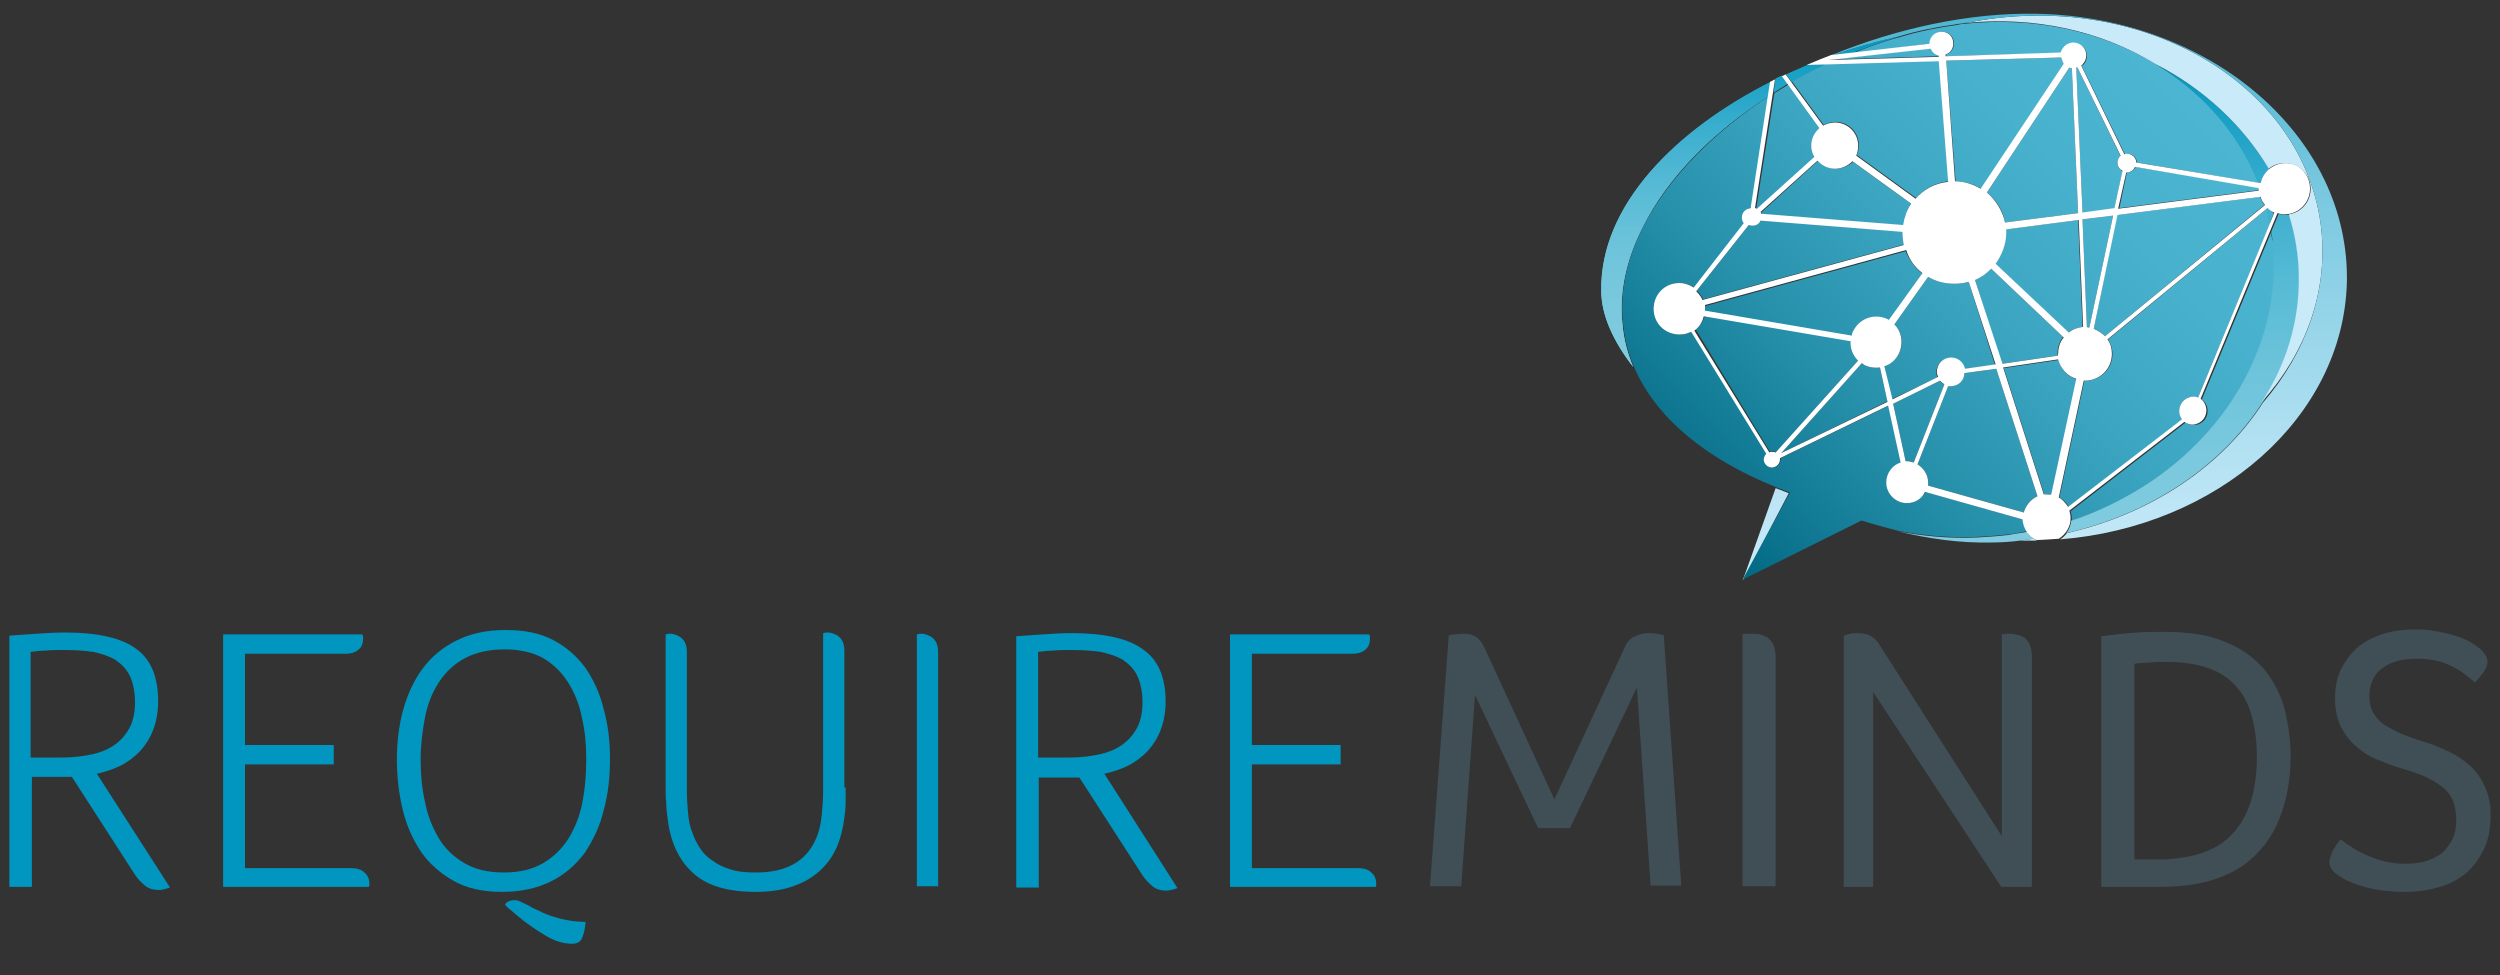 <?xml version="1.0" encoding="utf-8"?>
<!-- Generator: Adobe Illustrator 21.0.0, SVG Export Plug-In . SVG Version: 6.00 Build 0)  -->
<svg version="1.1" id="Ebene_1" xmlns="http://www.w3.org/2000/svg" xmlns:xlink="http://www.w3.org/1999/xlink" x="0px" y="0px"
	 viewBox="0 0 400 156" style="enable-background:new 0 0 400 156;" xml:space="preserve">
<rect x="0" y="0" width="400" height="156" fill="#333333" stroke="none"/>
<style type="text/css">
	.st0{fill:#0096BF;}
	.st1{fill:#3F4F55;}
	.st2{fill:url(#SVGID_1_);}
	.st3{fill:url(#SVGID_2_);}
	.st4{fill:url(#SVGID_3_);}
	.st5{fill:#C8EAF9;}
	.st6{fill:url(#SVGID_4_);}
	.st7{fill:url(#SVGID_5_);}
	.st8{fill:url(#SVGID_6_);}
	.st9{fill:url(#SVGID_7_);}
	.st10{fill:url(#SVGID_8_);}
	.st11{fill:url(#SVGID_9_);}
	.st12{fill:url(#SVGID_10_);}
	.st13{fill:url(#SVGID_11_);}
	.st14{fill:url(#SVGID_12_);}
	.st15{fill:url(#SVGID_13_);}
	.st16{fill:url(#SVGID_14_);}
	.st17{fill:url(#SVGID_15_);}
	.st18{fill:url(#SVGID_16_);}
	.st19{fill:url(#SVGID_17_);}
	.st20{fill:url(#SVGID_18_);}
	.st21{fill:url(#SVGID_19_);}
	.st22{fill:#FFFFFF;}
</style>
<g>
	<path class="st0" d="M25.3,112.2c0,1.8-0.3,3.3-0.8,4.6c-0.5,1.3-1.2,2.4-2.1,3.4c-0.9,0.9-1.9,1.7-3.1,2.3c-1.2,0.6-2.5,1-3.8,1.3
		L27.2,142c-0.6,0.2-1.2,0.4-1.8,0.4c-0.8,0-1.6-0.2-2.2-0.7c-0.6-0.5-1.2-1.1-1.7-1.9l-10-15.5H5.1v17.6H1.5v-40.2
		c1.4-0.1,2.8-0.2,4.3-0.3c1.5-0.1,3-0.2,4.6-0.2c5.3,0,9.2,0.9,11.5,2.7C24.2,105.6,25.3,108.4,25.3,112.2z M21.6,112.4
		c0-1.7-0.3-3.1-0.8-4.2c-0.5-1.1-1.3-1.9-2.3-2.6c-1-0.6-2.2-1-3.6-1.3c-1.4-0.2-2.9-0.3-4.7-0.3c-1.1,0-2.1,0-2.9,0.1
		c-0.8,0-1.6,0.1-2.4,0.2v16.9h5.2c1.6,0,3.2-0.2,4.6-0.5c1.4-0.3,2.6-0.8,3.6-1.5c1-0.7,1.8-1.6,2.4-2.7
		C21.3,115.4,21.6,114,21.6,112.4z"/>
	<path class="st0" d="M35.7,141.8v-40.3H58c0,0.2,0.1,0.3,0.1,0.4c0,0,0,0.1,0,0.2c0,0.8-0.2,1.4-0.7,1.8c-0.4,0.4-1.1,0.7-2.1,0.7
		H39.2v14.6h14.2v3.1H39.2v16.6h16.9c1,0,1.7,0.2,2.2,0.7c0.5,0.4,0.8,1,0.8,1.8c0,0.2,0,0.4-0.1,0.5H35.7z"/>
	<path class="st0" d="M97.6,121.5c0,2.8-0.3,5.6-1,8.1c-0.6,2.6-1.7,4.8-3,6.8c-1.4,1.9-3.2,3.5-5.4,4.6c-2.2,1.1-4.8,1.7-7.9,1.7
		c-3.1,0-5.7-0.6-7.8-1.8c-2.1-1.2-3.9-2.8-5.2-4.7c-1.3-2-2.3-4.2-2.9-6.8c-0.6-2.5-0.9-5.2-0.9-7.9c0-2.7,0.3-5.3,1-7.9
		c0.7-2.5,1.7-4.7,3.1-6.6c1.4-1.9,3.2-3.4,5.4-4.5c2.2-1.1,4.8-1.7,7.9-1.7c3,0,5.5,0.5,7.6,1.6s3.8,2.6,5.2,4.5
		c1.3,1.9,2.3,4.1,2.9,6.6C97.3,116,97.6,118.6,97.6,121.5z M93.8,121.5c0-2.4-0.2-4.6-0.7-6.7c-0.4-2.1-1.2-4-2.2-5.6
		c-1-1.6-2.3-2.9-4-3.9c-1.6-0.9-3.7-1.4-6.1-1.4c-2.6,0-4.7,0.5-6.4,1.4c-1.7,0.9-3.1,2.2-4.2,3.9s-1.8,3.5-2.2,5.6
		c-0.4,2.1-0.7,4.4-0.7,6.7c0,2.4,0.2,4.6,0.7,6.8c0.4,2.2,1.2,4.1,2.2,5.8c1,1.7,2.4,3,4.1,4c1.7,1,3.8,1.5,6.3,1.5
		c2.5,0,4.6-0.5,6.3-1.5c1.7-1,3-2.3,4.1-4c1-1.7,1.8-3.6,2.2-5.8C93.6,126.2,93.8,123.9,93.8,121.5z M93.7,147.5
		c-0.1,0.9-0.2,1.7-0.5,2.4c-0.2,0.7-0.8,1.1-1.6,1.1c-1.4,0-2.8-0.4-4.3-1.3c-1.5-0.9-3-1.9-4.3-3c-0.5-0.4-0.9-0.8-1.3-1.1
		c-0.4-0.3-0.7-0.6-0.9-0.9c0.2-0.3,0.5-0.5,0.9-0.6c0.4-0.1,0.8-0.1,1.2,0c0.5,0.2,1.1,0.5,1.7,0.8c0.6,0.4,1.4,0.7,2.2,1.1
		c0.8,0.4,1.8,0.7,2.9,1C90.9,147.3,92.2,147.5,93.7,147.5z"/>
	<path class="st0" d="M135.3,126c0,0.8,0,1.6,0,2.5c0,0.8-0.1,1.6-0.2,2.3c-0.2,1.7-0.6,3.3-1.2,4.7c-0.6,1.4-1.5,2.7-2.7,3.8
		c-1.2,1.1-2.6,1.9-4.3,2.5c-1.7,0.6-3.7,0.9-6,0.9c-4.5,0-7.9-1-10.1-3.1c-2.2-2-3.6-5-4-8.8c-0.1-0.7-0.2-1.5-0.2-2.3
		c-0.1-0.8-0.1-1.7-0.1-2.5v-24.5c0.2,0,0.3-0.1,0.4-0.1c0.1,0,0.2,0,0.2,0c0.2,0,0.5,0,0.8,0.1c0.3,0.1,0.6,0.2,0.9,0.4
		c0.3,0.2,0.6,0.5,0.8,0.9c0.2,0.4,0.3,0.9,0.3,1.6v22.3c0,1.2,0.1,2.4,0.2,3.5c0.1,1.1,0.3,2.1,0.7,3.1c0.3,0.8,0.7,1.7,1.2,2.4
		c0.5,0.8,1.2,1.5,2,2c0.8,0.6,1.8,1.1,2.9,1.4c1.2,0.4,2.5,0.5,4.1,0.5c5.2,0,8.5-2.1,9.9-6.3c0.3-0.9,0.5-2,0.6-3.1
		c0.1-1.2,0.2-2.3,0.2-3.6v-25.3c0.2,0,0.3-0.1,0.4-0.1c0.1,0,0.2,0,0.2,0c0.2,0,0.5,0,0.8,0.1c0.3,0.1,0.6,0.2,0.9,0.4
		c0.3,0.2,0.6,0.5,0.8,0.9c0.2,0.4,0.3,0.9,0.3,1.6V126z"/>
	<path class="st0" d="M150.3,141.8h-3.6v-40.3c0.2,0,0.3-0.1,0.4-0.1s0.2,0,0.2,0c0.2,0,0.5,0,0.8,0.1c0.3,0.1,0.6,0.2,0.9,0.4
		c0.3,0.2,0.6,0.5,0.8,0.9c0.2,0.4,0.3,0.9,0.3,1.6V141.8z"/>
	<path class="st0" d="M186.5,112.2c0,1.8-0.3,3.3-0.8,4.6c-0.5,1.3-1.2,2.4-2.1,3.4c-0.9,0.9-1.9,1.7-3.1,2.3
		c-1.2,0.6-2.5,1-3.8,1.3l11.7,18.3c-0.6,0.2-1.2,0.4-1.8,0.4c-0.8,0-1.6-0.2-2.2-0.7c-0.6-0.5-1.2-1.1-1.7-1.9l-10-15.5h-6.5v17.6
		h-3.6v-40.2c1.4-0.1,2.8-0.2,4.3-0.3c1.5-0.1,3-0.2,4.6-0.2c5.3,0,9.2,0.9,11.5,2.7C185.3,105.6,186.5,108.4,186.5,112.2z
		 M182.8,112.4c0-1.7-0.3-3.1-0.8-4.2c-0.5-1.1-1.3-1.9-2.3-2.6c-1-0.6-2.2-1-3.6-1.3c-1.4-0.2-2.9-0.3-4.7-0.3
		c-1.1,0-2.1,0-2.9,0.1c-0.8,0-1.6,0.1-2.4,0.2v16.9h5.2c1.6,0,3.2-0.2,4.6-0.5c1.4-0.3,2.6-0.8,3.6-1.5c1-0.7,1.8-1.6,2.4-2.7
		C182.5,115.4,182.8,114,182.8,112.4z"/>
	<path class="st0" d="M196.8,141.8v-40.3h22.3c0,0.2,0.1,0.3,0.1,0.4c0,0,0,0.1,0,0.2c0,0.8-0.2,1.4-0.7,1.8
		c-0.4,0.4-1.1,0.7-2.1,0.7h-16.1v14.6h14.2v3.1h-14.2v16.6h16.9c1,0,1.7,0.2,2.2,0.7c0.5,0.4,0.8,1,0.8,1.8c0,0.2,0,0.4-0.1,0.5
		H196.8z"/>
	<path class="st1" d="M232.8,101.5c0.4-0.1,0.9-0.1,1.5-0.1c0.8,0,1.5,0.2,2,0.6c0.5,0.4,0.9,0.9,1.2,1.6l11.2,24.3l11.2-24.2
		c0.4-1,1-1.6,1.7-1.9c0.7-0.3,1.3-0.5,2-0.5c0.5,0,1,0,1.5,0.1c0.5,0.1,0.9,0.2,1.1,0.2l2.8,40.1h-4.9l-2.2-31.7l-10.7,22.5h-5.1
		L236,111.2l-2.2,30.6h-5l3-40.1C232,101.6,232.4,101.5,232.8,101.5z"/>
	<path class="st1" d="M279.7,101.4c0.3,0,0.5,0,0.7,0c0.4,0,0.8,0,1.2,0.1c0.4,0.1,0.8,0.3,1.2,0.5c0.4,0.3,0.7,0.7,0.9,1.1
		c0.2,0.5,0.4,1.1,0.4,2v36.7h-5.3v-40.3C279.1,101.4,279.4,101.4,279.7,101.4z"/>
	<path class="st1" d="M296,101.4c0.4-0.1,0.9-0.1,1.3-0.1c0.9,0,1.6,0.2,2.1,0.5c0.5,0.3,1,0.8,1.4,1.5l19.5,30.5v-32.3
		c0.2,0,0.5-0.1,0.8-0.1c0.3,0,0.5,0,0.7,0c0.4,0,0.7,0.1,1.1,0.2c0.4,0.1,0.8,0.3,1.1,0.5c0.3,0.3,0.6,0.6,0.8,1.1
		c0.2,0.5,0.3,1.2,0.3,2v36.7h-4.9l-20.5-31.2v31.2H295v-40.2C295.3,101.6,295.6,101.5,296,101.4z"/>
	<path class="st1" d="M341.9,101.2c1.6-0.1,3.1-0.1,4.5-0.1c3.9,0,7.1,0.5,9.6,1.6c2.6,1,4.6,2.5,6.2,4.3c1.5,1.8,2.6,3.9,3.3,6.3
		c0.6,2.4,1,5,1,7.7c0,3.7-0.6,7-1.8,10c-1.2,3-3.1,5.5-5.7,7.4c-1.6,1.1-3.5,2-5.7,2.6c-2.2,0.6-4.8,0.9-7.7,0.9h-9.4v-40.1
		C338.4,101.5,340.3,101.3,341.9,101.2z M353.3,136.1c1.9-0.8,3.4-2,4.5-3.4c1.1-1.4,2-3.1,2.5-5.1c0.5-1.9,0.8-4,0.8-6.3
		s-0.2-4.3-0.7-6.2c-0.4-1.9-1.2-3.6-2.3-4.9c-1.1-1.4-2.6-2.5-4.5-3.2s-4.2-1.1-7-1.1c-0.8,0-1.6,0-2.5,0.1c-0.9,0-1.7,0.1-2.6,0.2
		v31.3h5C349.2,137.3,351.5,136.9,353.3,136.1z"/>
	<path class="st1" d="M391.4,106.2c-1.4-0.6-3-0.8-4.8-0.8c-1.4,0-2.6,0.2-3.5,0.5c-0.9,0.3-1.7,0.8-2.3,1.3c-0.6,0.5-1,1.2-1.3,1.9
		c-0.3,0.7-0.4,1.5-0.4,2.3c0,1,0.2,1.9,0.6,2.6c0.4,0.7,1,1.4,1.7,1.9c0.8,0.5,1.7,1,2.8,1.5c1.1,0.4,2.3,0.9,3.7,1.3
		c1.4,0.4,2.7,1,4,1.6c1.3,0.6,2.4,1.4,3.4,2.3c1,0.9,1.7,2,2.3,3.3c0.6,1.3,0.9,2.8,0.9,4.5c0,2-0.3,3.8-1,5.3
		c-0.7,1.5-1.6,2.8-2.8,3.9c-1.2,1-2.6,1.8-4.3,2.3c-1.7,0.5-3.5,0.8-5.5,0.8c-2.2,0-4.3-0.2-6.2-0.7c-1.9-0.5-3.4-1.1-4.5-1.9
		c-1-0.6-1.5-1.4-1.5-2.2c0-0.4,0.2-1,0.5-1.7c0.4-0.7,0.8-1.3,1.3-1.9c1.3,1,2.8,2,4.6,2.7c1.8,0.8,3.7,1.2,5.7,1.2
		c1.6,0,2.9-0.2,3.9-0.6c1-0.4,1.9-0.9,2.5-1.6s1.1-1.4,1.4-2.2c0.3-0.8,0.4-1.7,0.4-2.6c0-1.2-0.2-2.2-0.5-3
		c-0.3-0.8-0.8-1.5-1.5-2.1c-0.7-0.6-1.5-1.1-2.5-1.6c-1-0.5-2.1-0.9-3.4-1.3c-1.5-0.4-2.9-0.9-4.3-1.5c-1.4-0.5-2.6-1.2-3.6-2.1
		c-1.1-0.9-1.9-1.9-2.6-3.2c-0.6-1.2-1-2.8-1-4.6c0-1.8,0.3-3.4,1-4.8c0.7-1.4,1.6-2.5,2.7-3.5c1.1-0.9,2.5-1.6,4.1-2.1
		c1.6-0.5,3.3-0.7,5.1-0.7c1.5,0,3.1,0.2,4.8,0.6c1.7,0.4,3.2,0.9,4.4,1.7c0.6,0.4,1.2,0.8,1.6,1.3c0.4,0.5,0.7,1,0.7,1.6
		c0,0.5-0.2,1-0.6,1.6c-0.4,0.6-0.9,1.1-1.4,1.7c-0.2-0.2-0.4-0.3-0.6-0.5c-0.2-0.2-0.5-0.4-0.8-0.6
		C393.9,107.4,392.8,106.8,391.4,106.2z"/>
</g>
<g>
	
		<linearGradient id="SVGID_1_" gradientUnits="userSpaceOnUse" x1="278.617" y1="2.947" x2="278.617" y2="94.337" gradientTransform="matrix(1 1.278314e-03 1.278314e-03 0.992 0.192 -1.196)">
		<stop  offset="0" style="stop-color:#4CB6D2"/>
		<stop  offset="0.316" style="stop-color:#79C8E0"/>
		<stop  offset="0.764" style="stop-color:#B2E1F2"/>
		<stop  offset="0.98" style="stop-color:#C8EAF9"/>
	</linearGradient>
	<polygon class="st2" points="278.9,92.7 278.9,92.7 278.9,92.7 	"/>
	
		<linearGradient id="SVGID_2_" gradientUnits="userSpaceOnUse" x1="282.316" y1="3.079" x2="282.316" y2="94.337" gradientTransform="matrix(1 1.278314e-03 1.278314e-03 0.992 0.192 -1.196)">
		<stop  offset="0" style="stop-color:#4CB6D2"/>
		<stop  offset="0.316" style="stop-color:#79C8E0"/>
		<stop  offset="0.764" style="stop-color:#B2E1F2"/>
		<stop  offset="0.98" style="stop-color:#C8EAF9"/>
	</linearGradient>
	<path class="st3" d="M286.2,78.9c-0.1,0-1.5-0.6-2.1-0.8l-5.2,14.6l0.1-0.1L286.2,78.9z"/>
	
		<linearGradient id="SVGID_3_" gradientUnits="userSpaceOnUse" x1="278.621" y1="2.947" x2="278.621" y2="94.337" gradientTransform="matrix(1 1.278314e-03 1.278314e-03 0.992 0.192 -1.196)">
		<stop  offset="0" style="stop-color:#4CB6D2"/>
		<stop  offset="0.316" style="stop-color:#79C8E0"/>
		<stop  offset="0.764" style="stop-color:#B2E1F2"/>
		<stop  offset="0.98" style="stop-color:#C8EAF9"/>
	</linearGradient>
	<polygon class="st4" points="278.9,92.7 278.9,92.7 278.9,92.7 	"/>
	<polygon class="st5" points="278.8,92.7 278.9,92.7 278.9,92.6 	"/>
	<polygon class="st5" points="279,92.5 278.9,92.6 278.9,92.7 278.9,92.7 	"/>
	<linearGradient id="SVGID_4_" gradientUnits="userSpaceOnUse" x1="297.847" y1="4.123" x2="297.847" y2="92.747">
		<stop  offset="0" style="stop-color:#0096BF"/>
		<stop  offset="8.454701e-02" style="stop-color:#149EC4"/>
		<stop  offset="0.276" style="stop-color:#3AAECE"/>
		<stop  offset="0.465" style="stop-color:#58BBD5"/>
		<stop  offset="0.65" style="stop-color:#6EC4DB"/>
		<stop  offset="0.828" style="stop-color:#7BC9DE"/>
		<stop  offset="0.993" style="stop-color:#80CBDF"/>
	</linearGradient>
	<path class="st6" d="M297.8,83.4c0,0,0.1,0,0.1,0C297.9,83.4,297.8,83.4,297.8,83.4L297.8,83.4z"/>
	
		<linearGradient id="SVGID_5_" gradientUnits="userSpaceOnUse" x1="282.356" y1="3.701" x2="282.356" y2="94.335" gradientTransform="matrix(1 1.278314e-03 1.278314e-03 0.992 0.192 -1.196)">
		<stop  offset="0" style="stop-color:#4CB6D2"/>
		<stop  offset="0.316" style="stop-color:#79C8E0"/>
		<stop  offset="0.764" style="stop-color:#B2E1F2"/>
		<stop  offset="0.98" style="stop-color:#C8EAF9"/>
	</linearGradient>
	<polygon class="st7" points="286.2,78.9 279,92.5 279,92.4 	"/>
	<linearGradient id="SVGID_6_" gradientUnits="userSpaceOnUse" x1="282.601" y1="4.856" x2="282.601" y2="92.745">
		<stop  offset="0" style="stop-color:#0096BF"/>
		<stop  offset="8.454701e-02" style="stop-color:#149EC4"/>
		<stop  offset="0.276" style="stop-color:#3AAECE"/>
		<stop  offset="0.465" style="stop-color:#58BBD5"/>
		<stop  offset="0.65" style="stop-color:#6EC4DB"/>
		<stop  offset="0.828" style="stop-color:#7BC9DE"/>
		<stop  offset="0.993" style="stop-color:#80CBDF"/>
	</linearGradient>
	<polygon class="st8" points="286.2,78.9 279,92.5 279,92.4 	"/>
	
		<linearGradient id="SVGID_7_" gradientUnits="userSpaceOnUse" x1="278.628" y1="2.947" x2="278.628" y2="94.337" gradientTransform="matrix(1 1.278314e-03 1.278314e-03 0.992 0.192 -1.196)">
		<stop  offset="0" style="stop-color:#4CB6D2"/>
		<stop  offset="0.316" style="stop-color:#79C8E0"/>
		<stop  offset="0.764" style="stop-color:#B2E1F2"/>
		<stop  offset="0.98" style="stop-color:#C8EAF9"/>
	</linearGradient>
	<polygon class="st9" points="278.9,92.7 278.9,92.7 278.9,92.7 278.9,92.7 	"/>
	<linearGradient id="SVGID_8_" gradientUnits="userSpaceOnUse" x1="278.883" y1="4.123" x2="278.883" y2="92.747">
		<stop  offset="0" style="stop-color:#0096BF"/>
		<stop  offset="8.454701e-02" style="stop-color:#149EC4"/>
		<stop  offset="0.276" style="stop-color:#3AAECE"/>
		<stop  offset="0.465" style="stop-color:#58BBD5"/>
		<stop  offset="0.65" style="stop-color:#6EC4DB"/>
		<stop  offset="0.828" style="stop-color:#7BC9DE"/>
		<stop  offset="0.993" style="stop-color:#80CBDF"/>
	</linearGradient>
	<polygon class="st10" points="278.9,92.7 278.9,92.7 278.9,92.7 278.9,92.7 	"/>
	<polygon class="st5" points="279,92.5 278.9,92.7 278.9,92.7 279,92.4 	"/>
	<linearGradient id="SVGID_9_" gradientUnits="userSpaceOnUse" x1="278.964" y1="4.123" x2="278.964" y2="92.747">
		<stop  offset="0" style="stop-color:#0096BF"/>
		<stop  offset="8.454701e-02" style="stop-color:#149EC4"/>
		<stop  offset="0.276" style="stop-color:#3AAECE"/>
		<stop  offset="0.465" style="stop-color:#58BBD5"/>
		<stop  offset="0.65" style="stop-color:#6EC4DB"/>
		<stop  offset="0.828" style="stop-color:#7BC9DE"/>
		<stop  offset="0.993" style="stop-color:#80CBDF"/>
	</linearGradient>
	<polygon class="st11" points="279,92.5 278.9,92.7 278.9,92.7 279,92.4 	"/>
	
		<linearGradient id="SVGID_10_" gradientUnits="userSpaceOnUse" x1="278.73" y1="2.947" x2="278.73" y2="94.337" gradientTransform="matrix(1 1.278314e-03 1.278314e-03 0.992 0.192 -1.196)">
		<stop  offset="0" style="stop-color:#4CB6D2"/>
		<stop  offset="0.316" style="stop-color:#79C8E0"/>
		<stop  offset="0.764" style="stop-color:#B2E1F2"/>
		<stop  offset="0.98" style="stop-color:#C8EAF9"/>
	</linearGradient>
	<polygon class="st12" points="279,92.7 278.9,92.7 278.9,92.7 279.1,92.6 	"/>
	
		<linearGradient id="SVGID_11_" gradientUnits="userSpaceOnUse" x1="247.829" y1="114.965" x2="320.693" y2="42.101" gradientTransform="matrix(0.983 2.115414e-02 -2.323034e-02 1.08 37.934 -36.589)">
		<stop  offset="0" style="stop-color:#006982"/>
		<stop  offset="7.669711e-02" style="stop-color:#0B738D"/>
		<stop  offset="0.318" style="stop-color:#2790AB"/>
		<stop  offset="0.554" style="stop-color:#3CA5C1"/>
		<stop  offset="0.782" style="stop-color:#48B2CE"/>
		<stop  offset="0.994" style="stop-color:#4CB6D2"/>
	</linearGradient>
	<polygon class="st13" points="279,92.7 278.9,92.7 278.9,92.7 279.1,92.6 	"/>
	
		<linearGradient id="SVGID_12_" gradientUnits="userSpaceOnUse" x1="278.679" y1="2.947" x2="278.679" y2="94.337" gradientTransform="matrix(1 1.278314e-03 1.278314e-03 0.992 0.192 -1.196)">
		<stop  offset="0" style="stop-color:#4CB6D2"/>
		<stop  offset="0.316" style="stop-color:#79C8E0"/>
		<stop  offset="0.764" style="stop-color:#B2E1F2"/>
		<stop  offset="0.98" style="stop-color:#C8EAF9"/>
	</linearGradient>
	<polygon class="st14" points="278.9,92.7 279,92.7 278.9,92.7 	"/>
	<linearGradient id="SVGID_13_" gradientUnits="userSpaceOnUse" x1="278.934" y1="4.123" x2="278.934" y2="92.747">
		<stop  offset="0" style="stop-color:#0096BF"/>
		<stop  offset="8.454701e-02" style="stop-color:#149EC4"/>
		<stop  offset="0.276" style="stop-color:#3AAECE"/>
		<stop  offset="0.465" style="stop-color:#58BBD5"/>
		<stop  offset="0.65" style="stop-color:#6EC4DB"/>
		<stop  offset="0.828" style="stop-color:#7BC9DE"/>
		<stop  offset="0.993" style="stop-color:#80CBDF"/>
	</linearGradient>
	<polygon class="st15" points="278.9,92.7 279,92.7 278.9,92.7 	"/>
	
		<linearGradient id="SVGID_14_" gradientUnits="userSpaceOnUse" x1="247.814" y1="114.949" x2="320.678" y2="42.086" gradientTransform="matrix(0.983 2.115414e-02 -2.323034e-02 1.08 37.934 -36.589)">
		<stop  offset="0" style="stop-color:#006982"/>
		<stop  offset="7.669711e-02" style="stop-color:#0B738D"/>
		<stop  offset="0.318" style="stop-color:#2790AB"/>
		<stop  offset="0.554" style="stop-color:#3CA5C1"/>
		<stop  offset="0.782" style="stop-color:#48B2CE"/>
		<stop  offset="0.994" style="stop-color:#4CB6D2"/>
	</linearGradient>
	<polygon class="st16" points="278.9,92.7 279,92.7 278.9,92.7 	"/>
</g>
<linearGradient id="SVGID_15_" gradientUnits="userSpaceOnUse" x1="272.686" y1="86.552" x2="347.788" y2="11.449">
	<stop  offset="0" style="stop-color:#006982"/>
	<stop  offset="7.669711e-02" style="stop-color:#0B738D"/>
	<stop  offset="0.318" style="stop-color:#2790AB"/>
	<stop  offset="0.554" style="stop-color:#3CA5C1"/>
	<stop  offset="0.782" style="stop-color:#48B2CE"/>
	<stop  offset="0.994" style="stop-color:#4CB6D2"/>
</linearGradient>
<path class="st17" d="M310.3,9.7l1.5,19.3c-2.1,0.2-3.9,1.2-5.2,2.7l-9.5-6.9c0.2-0.5,0.3-1,0.3-1.6c0-2.1-1.7-3.7-3.7-3.7
	c-0.7,0-1.3,0.2-1.9,0.5l-5.1-7c1.7-1,3.5-1.9,5.3-2.8L310.3,9.7z M362.3,32.8c-0.3-0.4-0.5-0.8-0.7-1.3l-22.9,2.9L335,52.6
	c0.7,0.2,1.3,0.7,1.8,1.2L362.3,32.8z M311.4,9.7l1.5,19.3c1.5,0,2.9,0.5,4.1,1.2l13.3-20c-0.2-0.3-0.4-0.6-0.4-1L311.4,9.7z
	 M334.3,52.4l3.8-17.9l-4.9,0.6l0.7,17.2C334.1,52.3,334.2,52.4,334.3,52.4z M331.1,10.8l-13.2,20c1.5,1.2,2.6,2.9,2.9,4.8l11.7-1.5
	l-1-23.2C331.4,10.9,331.2,10.8,331.1,10.8z M341.7,26.7c-0.2,0.5-0.8,0.9-1.4,0.9c0,0,0,0,0,0l-1.2,5.7l22.5-2.9c0,0,0-0.1,0-0.1
	c0-0.1,0-0.2,0-0.3L341.7,26.7z M323.8,82c0.3-1.2,1.1-2.1,2.2-2.6L319.4,59l-5.1,0.7c-0.1,1.2-1.1,2.1-2.2,2.1c-0.1,0-0.3,0-0.4,0
	l-4.9,12.5c1,0.6,1.7,1.7,1.7,2.9c0,0.2,0,0.4,0,0.5L323.8,82z M332.5,35.2l-11.6,1.5c0,0.2,0,0.3,0,0.5c0,1.9-0.6,3.6-1.7,5
	l11.7,11c0.7-0.5,1.5-0.8,2.3-0.9L332.5,35.2z M350.2,63.6c0.5-0.2,1-0.1,1.5,0l11.5-27.8c-0.2-0.8-0.3-1.6-0.5-2.4l-25.4,20.9
	c0.4,0.7,0.7,1.5,0.7,2.3c0,2.4-1.9,4.3-4.3,4.3c-0.1,0-0.1,0-0.2,0l-4,18.7c0.6,0.3,1.2,0.9,1.5,1.5l18.2-14
	c-0.1-0.2-0.3-0.4-0.3-0.6C348.4,65.3,349,64,350.2,63.6z M318.6,43c-0.7,0.7-1.6,1.4-2.6,1.8l4.3,13.4l8.9-1.3c0-0.1,0-0.2,0-0.3
	c0-1,0.3-1.9,0.9-2.7L318.6,43z M327.5,79.1c0.3,0,0.5,0,0.8,0.1l4-18.5c-1.4-0.4-2.6-1.6-2.9-3.1l-8.8,1.3l6.5,20.3
	C327.2,79.1,327.4,79.1,327.5,79.1z M332.4,10.8c-0.1,0-0.1,0-0.2,0.1l1,23.2l5.1-0.7l1.3-6c-0.5-0.3-0.8-0.8-0.8-1.3
	c0-0.5,0.2-0.9,0.5-1.1L332.4,10.8z M305.2,73.8c0.4,0,0.7,0.1,1,0.2l4.9-12.5c-0.3-0.1-0.5-0.3-0.7-0.6l-7.5,3.7l2,9.2
	C304.9,73.9,305,73.8,305.2,73.8z M308.8,7c0-0.5,0.2-1,0.6-1.4c0.7-0.7,2-0.7,2.7,0s0.7,2,0,2.7c-0.2,0.2-0.4,0.3-0.7,0.4l0,0.3
	l18.4-0.5c0.1-0.4,0.3-0.8,0.6-1c0.8-0.8,2.1-0.8,2.9,0c0.8,0.8,0.8,2.1,0,2.9c-0.1,0.1-0.2,0.1-0.2,0.2l6.9,14.1
	c0.1,0,0.3-0.1,0.4-0.1c0.8,0,1.5,0.6,1.5,1.4l19.5,3.3c-3.1-7.9-8.9-14.5-16.4-19c-8.5-5.2-19.3-7.7-30.6-6.5
	c-0.4,0-0.9,0.1-1.3,0.2c-3,0.4-6,1-9,1.9c-2.6,0.7-5.2,1.6-7.8,2.7L308.8,7z M310,60.4c-0.1-0.3-0.2-0.5-0.2-0.8
	c0-1.3,1-2.3,2.3-2.3c1.1,0,2,0.8,2.2,1.8l4.9-0.7L315,45.1c-0.7,0.2-1.5,0.3-2.3,0.3c-1.5,0-2.9-0.4-4.2-1.1l-5.4,7.6
	c1.2,1.2,1.6,3.1,0.7,4.7c-0.5,1-1.4,1.7-2.3,2l1.1,5.3L310,60.4z M363.4,37.1l-11.1,26.8c0.4,0.3,0.6,0.6,0.8,1.1
	c0.4,1.2-0.2,2.5-1.4,2.9c-0.7,0.2-1.5,0.1-2-0.3l-18.4,14.2c0.1,0.4,0.2,0.8,0.2,1.2c0,0.1,0,0.2,0,0.3c4.3-1.4,8.3-3.3,11.9-5.7
	c13.6-8.8,21.9-23.5,20.3-38.9C363.5,38.2,363.4,37.7,363.4,37.1z M300.8,58.8c-0.8,0.1-1.7,0-2.5-0.4c-0.2-0.1-0.3-0.2-0.4-0.3
	L285,72.5l17-8.3L300.8,58.8z M323.7,83.1l-15.6-4.4c-0.6,1-1.7,1.8-2.9,1.8c-1.8,0-3.3-1.5-3.3-3.3c0-1.5,1-2.7,2.3-3.2l-2-9.1
	l-17.3,8.4c0,0.1,0,0.2,0,0.2c0,0.7-0.6,1.3-1.3,1.3s-1.3-0.6-1.3-1.3c0-0.4,0.1-0.7,0.4-0.9l-12-19.5c-0.5,0.2-1,0.4-1.5,0.4
	c-2.3,0.2-4.3-1.5-4.5-3.7c-0.2-2.3,1.5-4.3,3.7-4.5c1-0.1,1.9,0.2,2.7,0.7l8.3-10.5c-0.2-0.3-0.3-0.6-0.3-0.9
	c0-0.8,0.6-1.4,1.4-1.5l2.8-17.9c-8.8,5.7-16.2,13-20.3,20.9c-2.6,5-3.9,10.4-3.3,15.7c0.2,2.4,0.8,4.6,1.7,6.8
	c3.4,8.1,11.4,14.8,22.9,19.4l2.1,0.8L279,92.4l-0.1,0.3l0.1,0l0.1-0.1l-0.2,0.1l0,0l18.9-9.4l0,0c0,0,0.1,0,0.1,0
	c1.9,0.6,3.8,1.1,5.7,1.6c4.1,0.8,8.5,1.2,12.8,1c1.7-0.1,3.3-0.2,4.9-0.4c1-0.1,2-0.3,3-0.5C323.9,84.5,323.7,83.9,323.7,83.1z
	 M281.3,33.4l9.2-8.3c-0.3-0.5-0.5-1.2-0.5-1.8c0-1.1,0.5-2.1,1.3-2.8l-5.1-7c-0.8,0.5-1.5,0.9-2.3,1.4L281,33.3
	C281.1,33.3,281.2,33.3,281.3,33.4z M293.7,27c-1.1,0-2.1-0.5-2.8-1.3l-9.1,8.3c0,0.1,0.1,0.2,0.1,0.3l22.7,1.8
	c0.2-1.2,0.6-2.4,1.3-3.4l-9.4-6.8C295.8,26.5,294.8,27,293.7,27z M309.3,8.3c-0.2-0.2-0.3-0.4-0.4-0.6l-15,1.7
	c-0.1,0-0.2,0.1-0.3,0.1L310.3,9l0-0.2C309.9,8.7,309.6,8.6,309.3,8.3z M283.2,72.3c0.1,0,0.2-0.1,0.4-0.1c0.2,0,0.4,0.1,0.6,0.1
	l13.3-14.8c-0.8-0.8-1.3-2-1.2-3.1l-23.5-4c-0.2,0.9-0.8,1.7-1.5,2.3L283.2,72.3z M279.8,36l-8.3,10.5c0.4,0.4,0.8,0.9,1,1.4
	l32.2-8.8c-0.1-0.6-0.2-1.2-0.2-1.9c0-0.1,0-0.1,0-0.2l-22.7-1.8c-0.2,0.5-0.7,0.8-1.3,0.8C280.2,36.1,280,36.1,279.8,36z
	 M296.3,53.8c0.1-0.3,0.2-0.6,0.3-0.9c1-2,3.5-2.8,5.5-1.7c0,0,0.1,0.1,0.1,0.1l5.4-7.5c-1.2-0.9-2.1-2.2-2.7-3.6l-32.2,8.8
	c0,0.1,0,0.1,0,0.2c0,0.2,0,0.5,0,0.7L296.3,53.8z"/>
<linearGradient id="SVGID_16_" gradientUnits="userSpaceOnUse" x1="280.018" y1="5.774" x2="280.018" y2="58.667">
	<stop  offset="0" style="stop-color:#0096BF"/>
	<stop  offset="8.454701e-02" style="stop-color:#149EC4"/>
	<stop  offset="0.276" style="stop-color:#3AAECE"/>
	<stop  offset="0.465" style="stop-color:#58BBD5"/>
	<stop  offset="0.65" style="stop-color:#6EC4DB"/>
	<stop  offset="0.828" style="stop-color:#7BC9DE"/>
	<stop  offset="0.993" style="stop-color:#80CBDF"/>
</linearGradient>
<path class="st18" d="M283.8,14.8l0.3-2.2c0.3-0.2,0.7-0.3,1-0.5l0.9,1.3C285.4,13.8,284.6,14.3,283.8,14.8z M292.1,10.3l-2.9,0.1
	c-1.1,0.5-2.3,1-3.4,1.5l0.9,1.2C288.5,12,290.3,11.1,292.1,10.3z M293.7,9.5c0.1,0,0.2-0.1,0.3-0.1l-1.4,0.2L293.7,9.5z M296.2,8.5
	c2.6-1,5.2-1.9,7.8-2.7c-3.6,0.8-7.1,1.8-10.6,3L296.2,8.5z M283.1,15.3l0.4-2.3c-15.5,7.8-27.5,19.9-27.3,33.5c0,4,2,8.2,5.1,12.2
	c-0.9-2.2-1.5-4.4-1.7-6.8c-0.6-5.3,0.7-10.7,3.3-15.7C266.9,28.2,274.3,20.9,283.1,15.3z"/>
<linearGradient id="SVGID_17_" gradientUnits="userSpaceOnUse" x1="280.018" y1="5.774" x2="280.018" y2="58.667">
	<stop  offset="0" style="stop-color:#0096BF"/>
	<stop  offset="8.454701e-02" style="stop-color:#149EC4"/>
	<stop  offset="0.276" style="stop-color:#3AAECE"/>
	<stop  offset="0.465" style="stop-color:#58BBD5"/>
	<stop  offset="0.65" style="stop-color:#6EC4DB"/>
	<stop  offset="0.828" style="stop-color:#7BC9DE"/>
	<stop  offset="0.993" style="stop-color:#80CBDF"/>
</linearGradient>
<path class="st19" d="M283.8,14.8l0.3-2.2c0.3-0.2,0.7-0.3,1-0.5l0.9,1.3C285.4,13.8,284.6,14.3,283.8,14.8z M292.1,10.3l-2.9,0.1
	c-1.1,0.5-2.3,1-3.4,1.5l0.9,1.2C288.5,12,290.3,11.1,292.1,10.3z M293.7,9.5c0.1,0,0.2-0.1,0.3-0.1l-1.4,0.2L293.7,9.5z M296.2,8.5
	c2.6-1,5.2-1.9,7.8-2.7c-3.6,0.8-7.1,1.8-10.6,3L296.2,8.5z M283.1,15.3l0.4-2.3c-15.5,7.8-27.5,19.9-27.3,33.5c0,4,2,8.2,5.1,12.2
	c-0.9-2.2-1.5-4.4-1.7-6.8c-0.6-5.3,0.7-10.7,3.3-15.7C266.9,28.2,274.3,20.9,283.1,15.3z"/>
<linearGradient id="SVGID_18_" gradientUnits="userSpaceOnUse" x1="335.758" y1="10.283" x2="335.758" y2="86.787">
	<stop  offset="0" style="stop-color:#0096BF"/>
	<stop  offset="8.454701e-02" style="stop-color:#149EC4"/>
	<stop  offset="0.276" style="stop-color:#3AAECE"/>
	<stop  offset="0.465" style="stop-color:#58BBD5"/>
	<stop  offset="0.65" style="stop-color:#6EC4DB"/>
	<stop  offset="0.828" style="stop-color:#7BC9DE"/>
	<stop  offset="0.993" style="stop-color:#80CBDF"/>
</linearGradient>
<path class="st20" d="M344.9,10.3c7.8,4,14.1,9.9,18.2,16.8c-0.7,0.6-1.2,1.4-1.4,2.3l-0.4-0.1C358.2,21.4,352.4,14.8,344.9,10.3z
	 M362.8,33.3l-0.2,0.2c0.2,0.8,0.4,1.6,0.5,2.4l0.7-1.8C363.5,33.8,363.1,33.6,362.8,33.3z M324.3,85.1c-1,0.2-2,0.3-3,0.5
	c-1.6,0.2-3.3,0.3-4.9,0.4c-4.3,0.2-8.7-0.2-12.8-1c5,1.2,9.9,1.9,14.9,1.8c1.6,0,3.2-0.1,4.7-0.3c0.7-0.1,1.5-0.2,2.2-0.3
	C325,85.9,324.6,85.6,324.3,85.1z M365.7,34.4c-0.4,0-0.8-0.1-1.1-0.2l-1.2,2.9c0.1,0.5,0.2,1.1,0.2,1.6
	c1.6,15.4-6.7,30.1-20.3,38.9c-3.6,2.3-7.6,4.3-11.9,5.7c-0.1,0.7-0.3,1.4-0.8,2c13.6-3.1,24.9-10.8,31.4-20.9
	c3.8-6,6-12.8,5.9-19.9c0-3.5-0.6-6.8-1.6-10.1C366.1,34.4,365.9,34.4,365.7,34.4z"/>
<path class="st5" d="M371.4,36.6c-2.4-21.7-25.7-36.8-52-33.7c-1.7,0.2-3.4,0.5-5.2,0.8c11.4-1.2,22.1,1.3,30.6,6.5
	c7.8,4,14.1,9.9,18.2,16.8c0.7-0.6,1.6-0.9,2.6-0.9c2.3,0,4.1,1.9,4.1,4.1c0,2.1-1.5,3.8-3.5,4.1c1,3.2,1.6,6.6,1.6,10.1
	c0.1,7.2-2.1,14-5.9,19.9C368.9,56.5,372.5,46.7,371.4,36.6z"/>
<linearGradient id="SVGID_19_" gradientUnits="userSpaceOnUse" x1="334.232" y1="2.143" x2="334.232" y2="92.805">
	<stop  offset="0" style="stop-color:#4CB6D2"/>
	<stop  offset="0.316" style="stop-color:#79C8E0"/>
	<stop  offset="0.764" style="stop-color:#B2E1F2"/>
	<stop  offset="0.98" style="stop-color:#C8EAF9"/>
</linearGradient>
<path class="st21" d="M325.9,86.5c-0.8,0-1.7,0-2.5,0c-0.1,0-0.1,0-0.2,0c0.7-0.1,1.5-0.2,2.2-0.3C325.6,86.3,325.7,86.4,325.9,86.5
	z M325.8,2.2c-10.6-0.2-22.2,2.3-32.7,6.6l0.2,0c3.5-1.2,7-2.2,10.6-3c3-0.9,6-1.5,9-1.9c0.4-0.1,0.9-0.1,1.3-0.2
	c1.7-0.3,3.5-0.6,5.2-0.8c26.3-3.1,49.6,12,52,33.7c1.1,10.1-2.5,19.9-9.3,27.8c-6.5,10.1-17.8,17.8-31.4,20.9
	c-0.3,0.4-0.7,0.8-1.1,1c25.2-2,45.3-19.5,45.9-41.1C376,21.9,353.8,2.7,325.8,2.2z"/>
<g>
	<path class="st22" d="M365.7,26.1c-2,0-3.6,1.4-4,3.2L341.8,26c0-0.8-0.7-1.4-1.5-1.4c-0.1,0-0.3,0-0.4,0.1L333,10.5
		c0.1-0.1,0.2-0.1,0.2-0.2c0.8-0.8,0.8-2.1,0-2.9c-0.8-0.8-2.1-0.8-2.9,0c-0.3,0.3-0.5,0.7-0.6,1L311.3,9l0-0.3
		c0.3-0.1,0.5-0.2,0.7-0.4c0.7-0.7,0.7-2,0-2.7s-2-0.7-2.7,0c-0.4,0.4-0.6,0.9-0.6,1.4l-15.7,1.8c-1.1,0.4-2.3,0.9-3.7,1.5
		c-0.1,0-0.1,0.1-0.2,0.1l21.1-0.6l1.5,19.3c-2.1,0.2-3.9,1.2-5.2,2.7l-9.5-6.9c0.2-0.5,0.3-1,0.3-1.6c0-2.1-1.7-3.7-3.7-3.7
		c-0.7,0-1.3,0.2-1.9,0.5l-6-8.2c-0.2,0.1-0.4,0.2-0.6,0.3l6,8.3c-0.8,0.7-1.3,1.7-1.3,2.8c0,0.7,0.2,1.3,0.5,1.8l-9.2,8.3
		c-0.1-0.1-0.2-0.1-0.3-0.1l3.2-20.6c-0.3,0.1-0.5,0.3-0.8,0.4l-3.1,20.2c-0.8,0.1-1.4,0.7-1.4,1.5c0,0.3,0.1,0.7,0.3,0.9L271,46
		c-0.8-0.5-1.7-0.8-2.7-0.7c-2.3,0.2-3.9,2.2-3.7,4.5c0.2,2.3,2.2,3.9,4.5,3.7c0.5,0,1-0.2,1.5-0.4l12,19.5
		c-0.2,0.2-0.4,0.6-0.4,0.9c0,0.7,0.6,1.3,1.3,1.3s1.3-0.6,1.3-1.3c0-0.1,0-0.2,0-0.2l17.3-8.4l2,9.1c-1.3,0.4-2.3,1.7-2.3,3.2
		c0,1.8,1.5,3.3,3.3,3.3c1.3,0,2.4-0.7,2.9-1.8l15.6,4.4c0.1,1.5,1,2.8,2.2,3.3c0.8,0,2.1-0.1,3.6-0.2c1.1-0.7,1.9-1.9,1.9-3.3
		c0-0.4-0.1-0.8-0.2-1.2l18.4-14.2c0.6,0.4,1.3,0.6,2,0.3c1.2-0.4,1.8-1.7,1.4-2.9c-0.2-0.5-0.4-0.8-0.8-1.1l12.3-29.7
		c0.4,0.1,0.7,0.2,1.1,0.2c2.3,0,4.1-1.9,4.1-4.1S368,26.1,365.7,26.1z M292.6,9.6l16.3-1.8c0.1,0.2,0.2,0.4,0.4,0.6
		c0.3,0.3,0.6,0.4,0.9,0.5l0,0.2L292.6,9.6z M361.7,31.5c0.1,0.5,0.4,0.9,0.7,1.3l-25.6,21c-0.5-0.5-1.1-0.9-1.8-1.2l3.8-18.2
		L361.7,31.5z M329.3,56.9l-8.9,1.3L316,44.8c1-0.4,1.8-1,2.6-1.8l11.6,11c-0.6,0.7-0.9,1.6-0.9,2.7
		C329.2,56.7,329.2,56.8,329.3,56.9z M319.3,42.2c1-1.4,1.7-3.1,1.7-5c0-0.2,0-0.3,0-0.5l11.6-1.5l0.7,17.1
		c-0.9,0.1-1.7,0.4-2.3,0.9L319.3,42.2z M333.2,35.1l4.9-0.6l-3.8,17.9c-0.1,0-0.3,0-0.4-0.1L333.2,35.1z M340.2,27.6
		C340.3,27.6,340.3,27.6,340.2,27.6c0.7,0,1.2-0.4,1.4-0.9l19.8,3.4c0,0.1,0,0.2,0,0.3c0,0,0,0.1,0,0.1l-22.5,2.9L340.2,27.6z
		 M332.4,10.8l6.9,14.1c-0.3,0.3-0.5,0.7-0.5,1.1c0,0.6,0.3,1.1,0.8,1.3l-1.3,6l-5.1,0.7l-1-23.2C332.3,10.8,332.3,10.8,332.4,10.8z
		 M331.1,10.8c0.1,0.1,0.3,0.1,0.4,0.1l1,23.2l-11.7,1.5c-0.4-1.9-1.5-3.6-2.9-4.8L331.1,10.8z M311.4,9.7l18.4-0.5
		c0.1,0.3,0.2,0.7,0.4,1l-13.3,20c-1.2-0.7-2.6-1.2-4.1-1.2L311.4,9.7z M307.6,43.7l-5.4,7.5c0,0-0.1-0.1-0.1-0.1
		c-2-1-4.4-0.3-5.5,1.7c-0.2,0.3-0.3,0.6-0.3,0.9l-23.5-4c0-0.2,0-0.5,0-0.7c0-0.1,0-0.1,0-0.2l32.2-8.8
		C305.5,41.6,306.4,42.8,307.6,43.7z M290.8,25.7c0.7,0.8,1.7,1.3,2.8,1.3c1.1,0,2.1-0.5,2.8-1.2l9.4,6.8c-0.7,1-1.1,2.2-1.3,3.4
		l-22.7-1.8c0-0.1-0.1-0.2-0.1-0.3L290.8,25.7z M279.8,36c0.2,0.1,0.4,0.1,0.6,0.1c0.6,0,1.1-0.3,1.3-0.8l22.7,1.8
		c0,0.1,0,0.1,0,0.2c0,0.6,0.1,1.3,0.2,1.9l-32.2,8.8c-0.2-0.5-0.6-1-1-1.4L279.8,36z M284.1,72.4c-0.2-0.1-0.4-0.1-0.6-0.1
		c-0.1,0-0.3,0-0.4,0.1l-12-19.5c0.8-0.6,1.3-1.4,1.5-2.3l23.5,4c-0.1,1.2,0.4,2.3,1.2,3.1L284.1,72.4z M285,72.5l12.9-14.4
		c0.1,0.1,0.3,0.2,0.4,0.3c0.8,0.4,1.7,0.5,2.5,0.4l1.2,5.5L285,72.5z M301.5,58.6c1-0.3,1.8-1,2.3-2c0.8-1.6,0.5-3.5-0.7-4.7
		l5.4-7.6c1.2,0.7,2.6,1.1,4.2,1.1c0.8,0,1.5-0.1,2.3-0.3l4.3,13.2l-4.9,0.7c-0.2-1-1.1-1.8-2.2-1.8c-1.3,0-2.3,1-2.3,2.3
		c0,0.3,0.1,0.6,0.2,0.8l-7.3,3.6L301.5,58.6z M305.2,73.8c-0.1,0-0.2,0-0.3,0l-2-9.2l7.5-3.7c0.2,0.2,0.4,0.4,0.7,0.6L306.2,74
		C305.8,73.9,305.5,73.8,305.2,73.8z M323.8,82l-15.3-4.3c0-0.2,0-0.4,0-0.5c0-1.2-0.7-2.3-1.7-2.9l4.9-12.5c0.1,0,0.3,0,0.4,0
		c1.2,0,2.2-0.9,2.2-2.1l5.1-0.7l6.6,20.4C324.9,79.9,324.1,80.9,323.8,82z M327.5,79.1c-0.2,0-0.3,0-0.5,0l-6.5-20.3l8.8-1.3
		c0.4,1.5,1.5,2.7,2.9,3.1l-4,18.5C328.1,79.2,327.8,79.1,327.5,79.1z M351.7,63.6c-0.5-0.2-1-0.2-1.5,0c-1.2,0.4-1.8,1.7-1.4,2.9
		c0.1,0.2,0.2,0.4,0.3,0.6l-18.2,14c-0.4-0.6-0.9-1.2-1.5-1.5l4-18.7c0.1,0,0.1,0,0.2,0c2.4,0,4.3-1.9,4.3-4.3
		c0-0.8-0.2-1.6-0.7-2.3l25.6-21c0.3,0.3,0.7,0.6,1.1,0.7L351.7,63.6z"/>
</g>
</svg>
